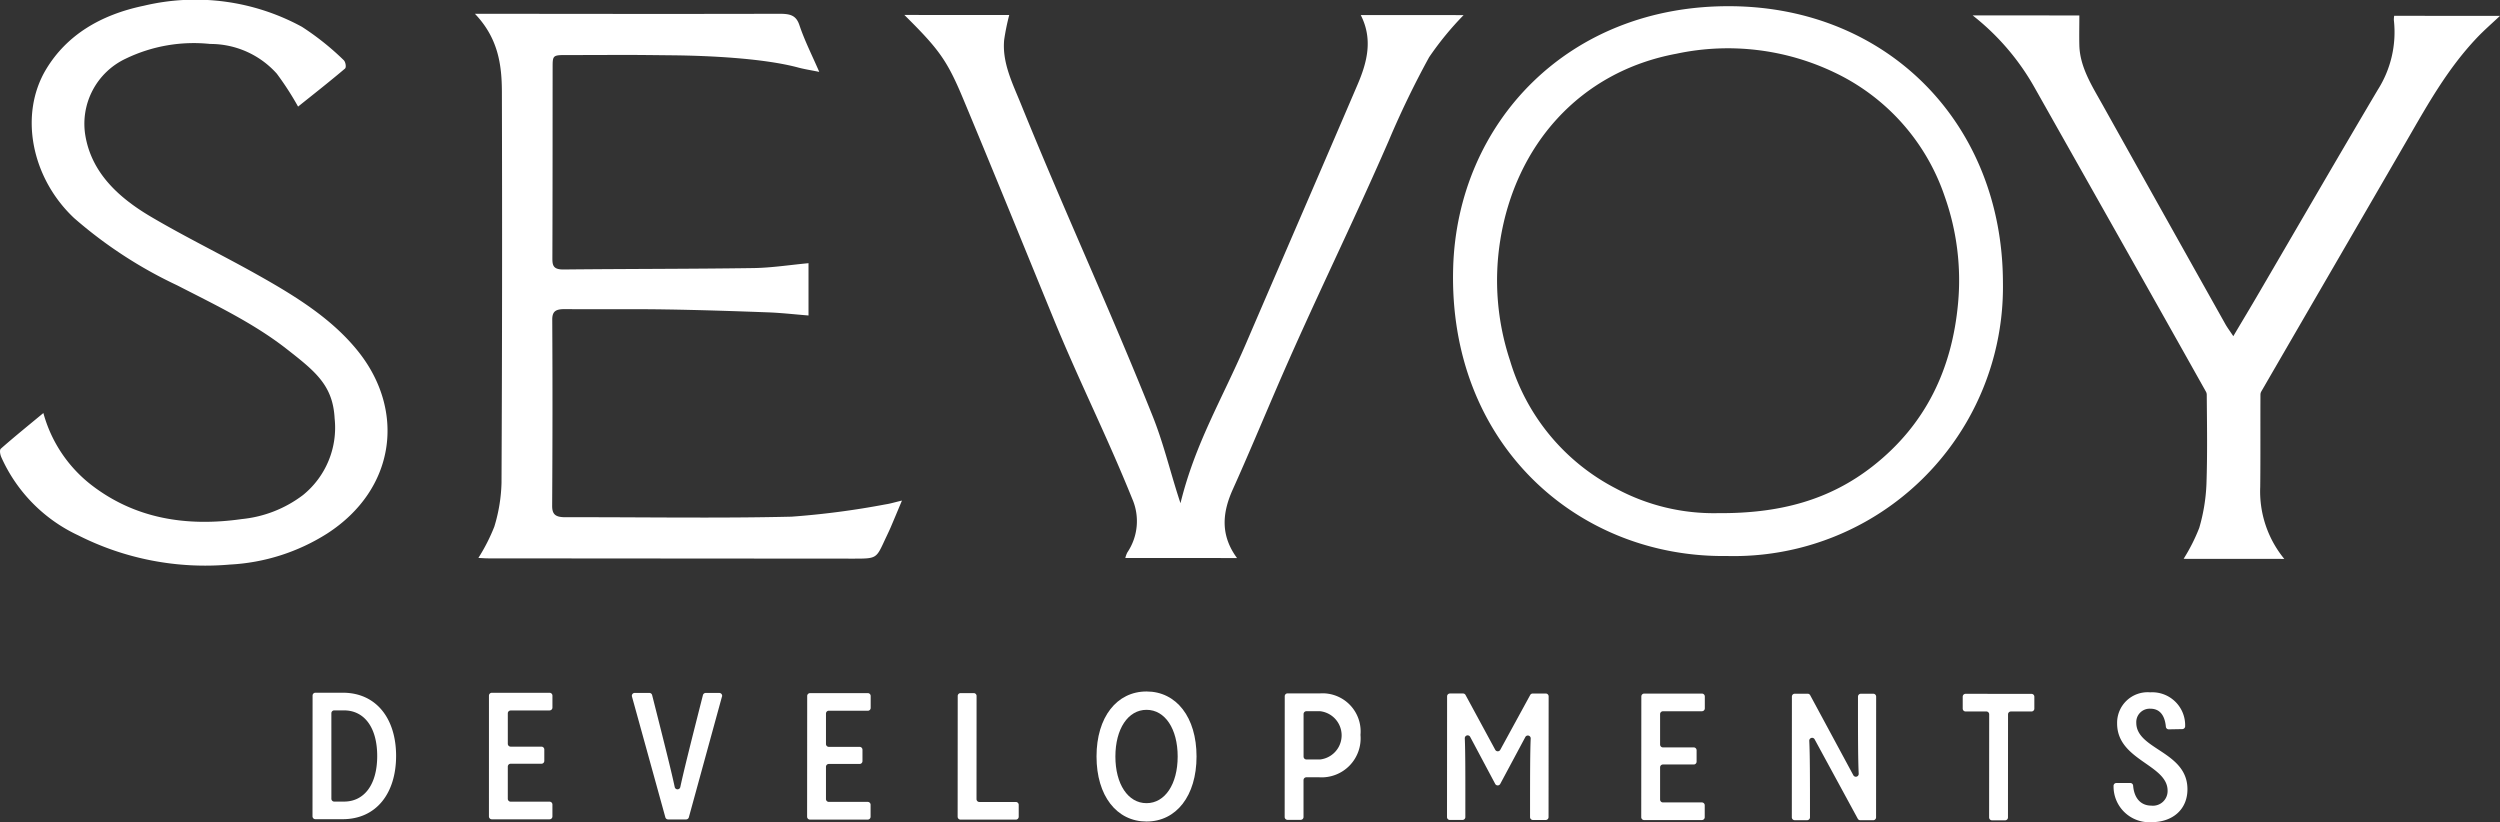 <svg xmlns="http://www.w3.org/2000/svg" xmlns:xlink="http://www.w3.org/1999/xlink" width="255.918" height="84.167" viewBox="0 0 255.918 84.167">
  <rect x="0" y="0" width="255.918" height="84.167" fill="#333333" stroke="none"/>
  <defs>
    <clipPath id="clip-path">
      <rect id="Rectangle_192" data-name="Rectangle 192" width="255.918" height="84.167" fill="#fff"/>
    </clipPath>
  </defs>
  <g id="Logo_Sevoy_Full" transform="translate(0 0)">
    <g id="Group_2219" data-name="Group 2219" transform="translate(0 0)" clip-path="url(#clip-path)">
      <path id="Path_640" data-name="Path 640" d="M36,92.454l.008-12.363A.293.293,0,0,1,36.3,79.8l2.79,0c3.471,0,5.471,2.684,5.468,6.477s-2.006,6.473-5.477,6.47l-2.79,0A.292.292,0,0,1,36,92.454m1.932-1.8a.292.292,0,0,0,.291.292h1c2.054,0,3.4-1.712,3.4-4.666s-1.343-4.67-3.4-4.671h-1a.292.292,0,0,0-.292.291Z" transform="translate(-4.01 -8.889)" fill="#fff"/>
      <path id="Path_641" data-name="Path 641" d="M62.534,81.622l-3.985,0a.292.292,0,0,0-.292.291l0,3.118a.292.292,0,0,0,.291.292l3.153,0a.293.293,0,0,1,.292.292v1.167a.292.292,0,0,1-.292.291l-3.153,0a.292.292,0,0,0-.292.291l0,3.3a.292.292,0,0,0,.292.292l3.985,0a.292.292,0,0,1,.291.292v1.221a.292.292,0,0,1-.292.292l-5.915,0a.292.292,0,0,1-.292-.292L56.327,80.1a.292.292,0,0,1,.292-.291l5.915,0a.293.293,0,0,1,.292.292v1.222a.292.292,0,0,1-.292.291" transform="translate(-6.274 -8.891)" fill="#fff"/>
      <path id="Path_642" data-name="Path 642" d="M82.014,80.2,78.623,92.56a.292.292,0,0,1-.282.215H76.5a.292.292,0,0,1-.281-.214L72.8,80.194a.292.292,0,0,1,.282-.37h1.5a.294.294,0,0,1,.283.222c1.33,5.255,1.988,7.885,2.313,9.419a.292.292,0,0,0,.57,0c.328-1.533.981-4.163,2.317-9.416a.294.294,0,0,1,.283-.222h1.392a.293.293,0,0,1,.282.37" transform="translate(-8.108 -8.892)" fill="#fff"/>
      <path id="Path_643" data-name="Path 643" d="M99.187,81.646l-3.985,0a.292.292,0,0,0-.292.291l0,3.118a.292.292,0,0,0,.291.292l3.153,0a.293.293,0,0,1,.292.292v1.167a.292.292,0,0,1-.292.291l-3.153,0a.292.292,0,0,0-.292.291l0,3.3a.292.292,0,0,0,.292.292l3.985,0a.292.292,0,0,1,.291.292V92.5a.292.292,0,0,1-.291.292l-5.916,0a.292.292,0,0,1-.292-.292l.009-12.363a.292.292,0,0,1,.292-.291l5.915,0a.293.293,0,0,1,.292.292v1.222a.292.292,0,0,1-.292.291" transform="translate(-10.357 -8.893)" fill="#fff"/>
      <path id="Path_644" data-name="Path 644" d="M110.32,92.5l.008-12.363a.292.292,0,0,1,.292-.291h1.347a.292.292,0,0,1,.291.291L112.252,90.7a.292.292,0,0,0,.291.292l3.737,0a.292.292,0,0,1,.292.291v1.222a.292.292,0,0,1-.292.291l-5.668,0a.292.292,0,0,1-.291-.292" transform="translate(-12.289 -8.895)" fill="#fff"/>
      <path id="Path_645" data-name="Path 645" d="M126.319,86.311c0-4.031,2.077-6.655,5.123-6.653s5.117,2.629,5.115,6.659-2.077,6.655-5.124,6.653-5.117-2.629-5.114-6.659m8.307.005c0-2.827-1.289-4.779-3.185-4.78s-3.189,1.949-3.191,4.775,1.289,4.779,3.185,4.78,3.189-1.949,3.191-4.775" transform="translate(-14.071 -8.873)" fill="#fff"/>
      <path id="Path_646" data-name="Path 646" d="M151.611,79.878a3.9,3.9,0,0,1,4.142,4.251,3.992,3.992,0,0,1-4.218,4.337h-1.32a.292.292,0,0,0-.292.292l0,3.774a.291.291,0,0,1-.292.291h-1.346a.292.292,0,0,1-.292-.291L148,80.166a.292.292,0,0,1,.292-.291Zm0,6.765a2.486,2.486,0,0,0,0-4.942h-1.391a.291.291,0,0,0-.292.291l0,4.358a.292.292,0,0,0,.291.292Z" transform="translate(-16.485 -8.897)" fill="#fff"/>
      <path id="Path_647" data-name="Path 647" d="M175.466,79.893h1.341a.292.292,0,0,1,.292.292l-.009,12.363a.292.292,0,0,1-.292.291h-1.31a.293.293,0,0,1-.292-.294c0-4.4.005-6.671.067-8.049a.292.292,0,0,0-.549-.15l-2.57,4.8a.292.292,0,0,1-.515,0l-2.564-4.818a.292.292,0,0,0-.549.148c.06,1.381.059,3.638.056,8.066a.294.294,0,0,1-.292.294h-1.293a.293.293,0,0,1-.292-.292l.009-12.363a.291.291,0,0,1,.292-.291h1.34a.291.291,0,0,1,.257.153l3.041,5.613a.292.292,0,0,0,.513,0l3.064-5.611a.294.294,0,0,1,.257-.152" transform="translate(-18.569 -8.899)" fill="#fff"/>
      <path id="Path_648" data-name="Path 648" d="M195.282,81.712l-3.985,0A.292.292,0,0,0,191,82l0,3.118a.292.292,0,0,0,.292.292l3.153,0a.293.293,0,0,1,.292.292v1.167a.292.292,0,0,1-.292.291l-3.153,0a.292.292,0,0,0-.292.291l0,3.3a.292.292,0,0,0,.292.292l3.985,0a.293.293,0,0,1,.292.292l0,1.221a.292.292,0,0,1-.291.292l-5.915,0a.292.292,0,0,1-.293-.292l.01-12.363a.291.291,0,0,1,.291-.291l5.915,0a.293.293,0,0,1,.292.292v1.222a.292.292,0,0,1-.291.291" transform="translate(-21.061 -8.901)" fill="#fff"/>
      <path id="Path_649" data-name="Path 649" d="M215.05,80.212l-.008,12.363a.292.292,0,0,1-.292.291h-1.323a.292.292,0,0,1-.257-.152l-4.418-8.131a.292.292,0,0,0-.548.153c.067,1.383.075,3.6.073,7.834a.293.293,0,0,1-.292.292h-1.276a.292.292,0,0,1-.291-.292l.008-12.363a.292.292,0,0,1,.292-.291h1.323a.292.292,0,0,1,.257.154l4.418,8.192a.292.292,0,0,0,.548-.151c-.067-1.393-.076-3.618-.073-7.9a.293.293,0,0,1,.292-.293h1.276a.292.292,0,0,1,.291.292" transform="translate(-22.994 -8.902)" fill="#fff"/>
      <path id="Path_650" data-name="Path 650" d="M228.807,92.584l.007-10.558a.292.292,0,0,0-.292-.292l-2.126,0a.292.292,0,0,1-.291-.292V80.219a.292.292,0,0,1,.292-.292l6.748.005a.292.292,0,0,1,.292.291v1.222a.292.292,0,0,1-.292.291h-2.109a.291.291,0,0,0-.292.291l-.007,10.558a.293.293,0,0,1-.292.292H229.1a.292.292,0,0,1-.291-.292" transform="translate(-25.187 -8.903)" fill="#fff"/>
      <path id="Path_651" data-name="Path 651" d="M243.775,89.037h1.42a.291.291,0,0,1,.29.268c.116,1.416.894,2.048,1.863,2.049a1.5,1.5,0,0,0,1.666-1.531c0-2.68-5.17-3.1-5.167-6.878a3.124,3.124,0,0,1,3.385-3.189,3.369,3.369,0,0,1,3.578,3.448.293.293,0,0,1-.286.316l-1.387.025a.293.293,0,0,1-.3-.267c-.114-1.239-.682-1.844-1.575-1.845a1.371,1.371,0,0,0-1.453,1.44c0,2.754,5.24,2.922,5.237,6.806,0,2.078-1.526,3.372-3.7,3.37a3.659,3.659,0,0,1-3.864-3.7.293.293,0,0,1,.292-.313" transform="translate(-27.123 -8.884)" fill="#fff"/>
      <path id="Path_652" data-name="Path 652" d="M54.713,1.589h1.276c12.735.009,17.215.025,29.949,0,1.1,0,1.665.19,1.99,1.161C88.454,4.32,89.22,5.83,89.96,7.536c-.853-.173-1.513-.273-2.147-.443-3.555-.956-9.191-1.216-12.877-1.254-7.017-.074-3.828-.024-10.846-.027-1.372,0-1.422.039-1.424,1.169-.007,6.553,0,13.107-.025,19.659,0,.707.092,1.136,1.154,1.125,6.474-.068,12.949-.052,19.422-.145,1.863-.027,3.721-.321,5.643-.5,0,1.727,0,3.536,0,5.353-1.414-.112-2.8-.271-4.184-.322-3.538-.13-7.079-.248-10.62-.3-3.363-.052-6.729,0-10.093-.029-.942-.009-1.339.189-1.335,1.076.036,6.8.03,12.274-.01,19.071,0,.891.363,1.159,1.384,1.156,7.705-.019,15.416.124,23.115-.057a84.249,84.249,0,0,0,9.609-1.257c.486-.068.955-.218,1.7-.392-.441,1.047-.8,1.914-1.17,2.777-.2.458-.422.906-.632,1.36-.835,1.808-.835,1.808-3.187,1.807q-18.667-.012-37.335-.027c-.346,0-.692-.029-1.038-.044a18.815,18.815,0,0,0,1.632-3.2,16.645,16.645,0,0,0,.738-4.5c.063-13.777.074-26.234.038-40.011-.007-2.756-.373-5.489-2.754-7.984" transform="translate(-6.095 -0.177)" fill="#fff"/>
      <path id="Path_653" data-name="Path 653" d="M4.44,42.281a13.962,13.962,0,0,0,4.926,7.374c4.413,3.4,9.633,4.3,15.391,3.48a12.363,12.363,0,0,0,6.255-2.454,8.87,8.87,0,0,0,3.242-7.855c-.173-3.375-1.968-4.8-4.879-7.077C26,33.1,22.014,31.2,18.118,29.2A45.289,45.289,0,0,1,7.585,22.323C3.2,18.2,1.933,11.7,4.735,7.067,6.84,3.588,10.3,1.505,14.74.584A22.774,22.774,0,0,1,30.913,2.748a27.516,27.516,0,0,1,4.262,3.4c.2.175.3.742.138.875-1.586,1.344-3.235,2.637-4.8,3.889a30.53,30.53,0,0,0-2.178-3.371A9.117,9.117,0,0,0,21.518,4.5,16.017,16.017,0,0,0,12.881,6,7.364,7.364,0,0,0,8.753,13.97c.656,3.677,3.289,6.206,6.687,8.211,3.495,2.062,7.2,3.867,10.757,5.859,3.933,2.2,7.739,4.53,10.45,7.911,4.878,6.082,3.871,14.118-3.144,18.659a20.566,20.566,0,0,1-9.983,3.183,28.788,28.788,0,0,1-15.531-3A16.032,16.032,0,0,1,.122,46.773c-.108-.263-.195-.7-.028-.849,1.354-1.194,2.772-2.338,4.346-3.643" transform="translate(0 0)" fill="#fff"/>
      <path id="Path_654" data-name="Path 654" d="M132.449,51.7c1.506-6.131,4.216-10.556,6.711-16.357,3.8-8.835,7.632-17.66,11.417-26.5.982-2.293,1.585-4.634.323-7.113l10.532.007A31.553,31.553,0,0,0,157.9,6.048a93.311,93.311,0,0,0-4.155,8.6c-3.882,8.907-7.689,16.517-11.527,25.438-1.464,3.4-2.89,6.816-4.413,10.2-1.065,2.366-1.307,4.666.43,7.03L126.8,57.312a2.586,2.586,0,0,1,.206-.567,5.717,5.717,0,0,0,.507-5.482c-2.673-6.624-5.385-11.917-8.093-18.531-3.073-7.5-6.123-15.015-9.249-22.5-1.639-3.926-2.509-5.058-5.988-8.51l10.734.007A23.709,23.709,0,0,0,114.4,4.26c-.226,2.353.865,4.48,1.738,6.636,4.493,11.081,9.041,20.828,13.474,31.926,1.033,2.589,1.695,5.283,2.528,7.928.1.317.2.634.307.951" transform="translate(-11.605 -0.191)" fill="#fff"/>
      <path id="Path_655" data-name="Path 655" d="M270.4,1.816a2.409,2.409,0,0,0-.034.433,11,11,0,0,1-1.649,7.146c-4.176,7.053-8.275,14.137-12.407,21.207-.739,1.264-1.5,2.522-2.379,4.01-.368-.555-.608-.874-.8-1.211q-6.3-11.228-12.576-22.462c-1.09-1.951-2.328-3.869-2.384-6.106-.025-.994,0-1.99,0-3.054l-10.924-.007a24.849,24.849,0,0,1,6.3,7.318c5.739,10.178,11.867,21,17.582,31.2a.651.651,0,0,1,.084.315c.026,3.045.073,6.092-.03,9.135a18.6,18.6,0,0,1-.74,4.5,18.581,18.581,0,0,1-1.6,3.163l10.307.007a10.885,10.885,0,0,1-2.463-7.359c.035-3.151.007-6.3.023-9.453a.663.663,0,0,1,.088-.328c4.765-8.235,10.129-17.452,14.865-25.633,2.123-3.667,4.168-7.371,7.219-10.585.707-.746,1.5-1.432,2.348-2.23L270.4,1.816" transform="translate(-25.314 -0.197)" fill="#fff"/>
      <path id="Path_656" data-name="Path 656" d="M195.417,56.995c-15.274.2-28.537-11.47-28.014-29.517C167.831,12.671,179.18.538,195.945.715c16.045.169,27.708,12.109,27.736,28.313a27.552,27.552,0,0,1-28.264,27.967m-.921-4.387c6.361.049,11.457-1.347,15.891-4.833,5.4-4.244,8.085-9.93,8.7-16.646a25.664,25.664,0,0,0-1.358-10.916A21.763,21.763,0,0,0,206.48,7.519a25.261,25.261,0,0,0-16.22-1.941c-9.959,1.851-16.476,9.416-18.031,19.061a26.03,26.03,0,0,0,.993,12.345A21.688,21.688,0,0,0,184.094,50.1a21.084,21.084,0,0,0,10.4,2.509" transform="translate(-18.646 -0.079)" fill="#fff"/>
    </g>
  </g>
</svg>
